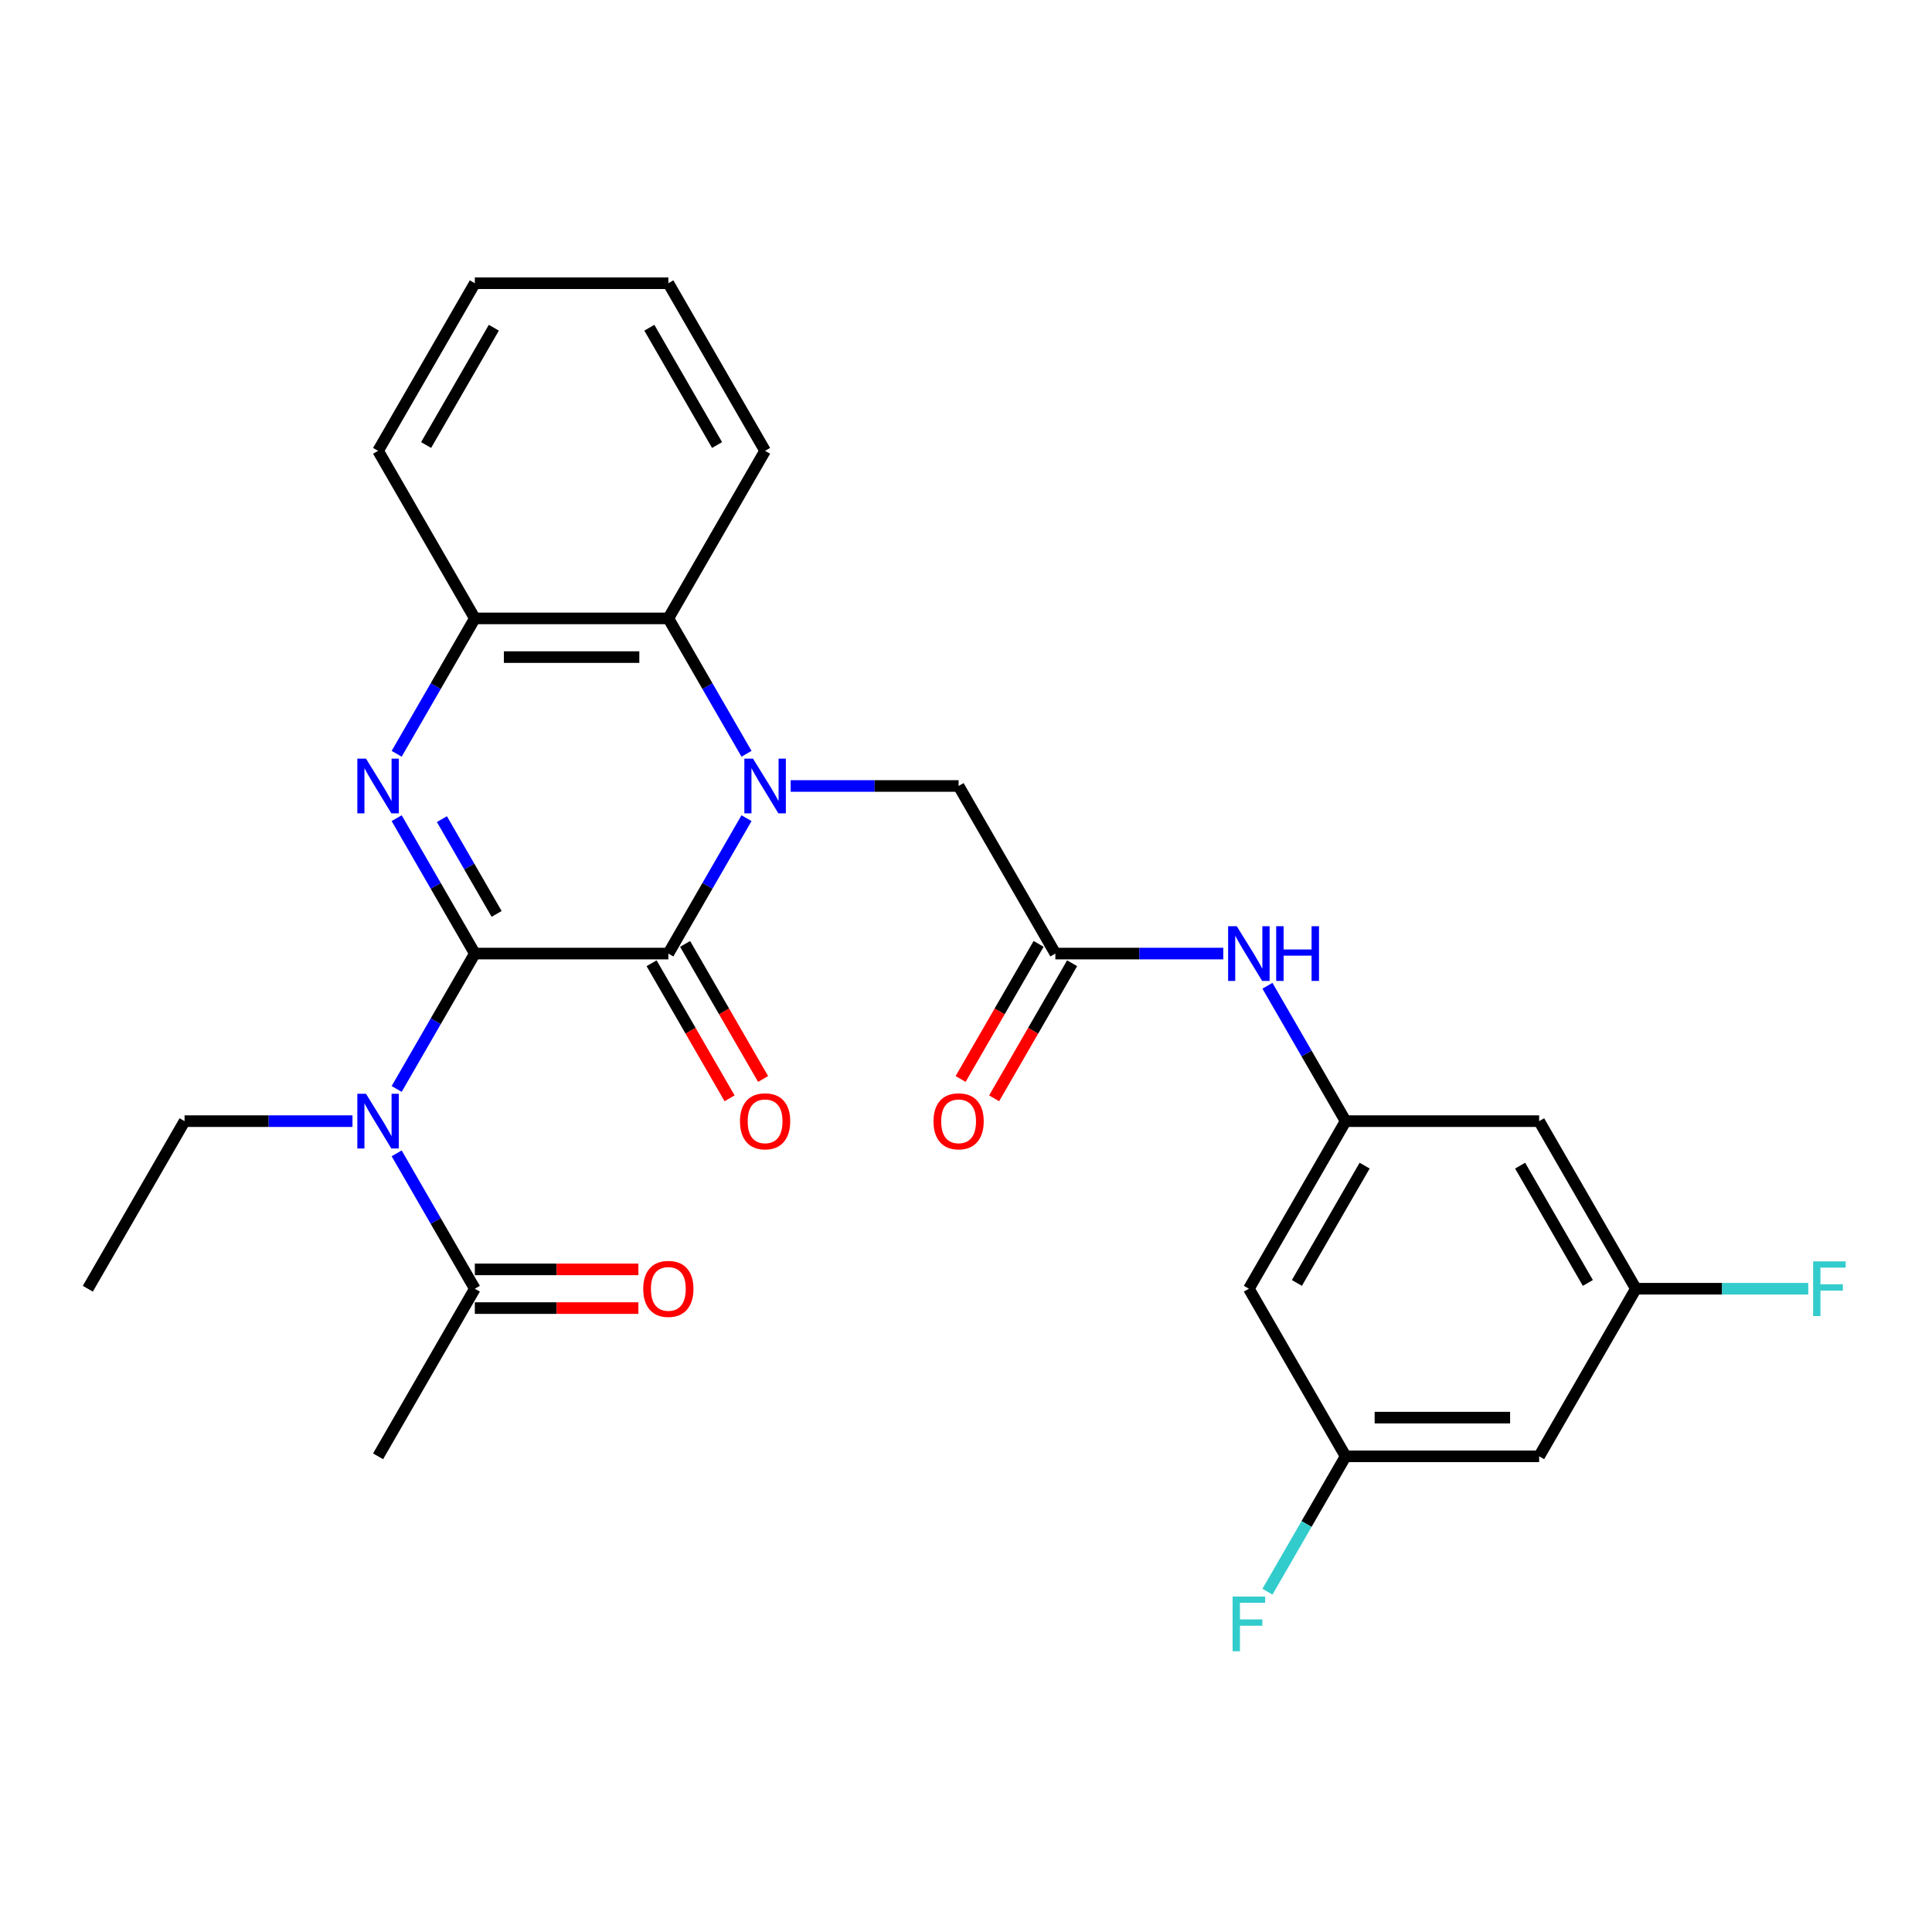 <?xml version='1.0' encoding='iso-8859-1'?>
<svg version='1.1' baseProfile='full'
              xmlns='http://www.w3.org/2000/svg'
                      xmlns:rdkit='http://www.rdkit.org/xml'
                      xmlns:xlink='http://www.w3.org/1999/xlink'
                  xml:space='preserve'
width='1000px' height='1000px' viewBox='0 0 1000 1000'>
<!-- END OF HEADER -->
<rect style='opacity:1.0;fill:#FFFFFF;stroke:none' width='1000' height='1000' x='0' y='0'> </rect>
<path class='bond-1' d='M 245.774,493.564 L 345.934,493.564' style='fill:none;fill-rule:evenodd;stroke:#000000;stroke-width:6px;stroke-linecap:butt;stroke-linejoin:miter;stroke-opacity:1' />
<path class='bond-2' d='M 245.774,493.564 L 225.544,458.526' style='fill:none;fill-rule:evenodd;stroke:#000000;stroke-width:6px;stroke-linecap:butt;stroke-linejoin:miter;stroke-opacity:1' />
<path class='bond-2' d='M 225.544,458.526 L 205.315,423.487' style='fill:none;fill-rule:evenodd;stroke:#0000FF;stroke-width:6px;stroke-linecap:butt;stroke-linejoin:miter;stroke-opacity:1' />
<path class='bond-2' d='M 257.053,473.037 L 242.893,448.51' style='fill:none;fill-rule:evenodd;stroke:#000000;stroke-width:6px;stroke-linecap:butt;stroke-linejoin:miter;stroke-opacity:1' />
<path class='bond-2' d='M 242.893,448.51 L 228.732,423.983' style='fill:none;fill-rule:evenodd;stroke:#0000FF;stroke-width:6px;stroke-linecap:butt;stroke-linejoin:miter;stroke-opacity:1' />
<path class='bond-3' d='M 245.774,493.564 L 225.544,528.602' style='fill:none;fill-rule:evenodd;stroke:#000000;stroke-width:6px;stroke-linecap:butt;stroke-linejoin:miter;stroke-opacity:1' />
<path class='bond-3' d='M 225.544,528.602 L 205.315,563.641' style='fill:none;fill-rule:evenodd;stroke:#0000FF;stroke-width:6px;stroke-linecap:butt;stroke-linejoin:miter;stroke-opacity:1' />
<path class='bond-0' d='M 386.392,423.487 L 366.163,458.526' style='fill:none;fill-rule:evenodd;stroke:#0000FF;stroke-width:6px;stroke-linecap:butt;stroke-linejoin:miter;stroke-opacity:1' />
<path class='bond-0' d='M 366.163,458.526 L 345.934,493.564' style='fill:none;fill-rule:evenodd;stroke:#000000;stroke-width:6px;stroke-linecap:butt;stroke-linejoin:miter;stroke-opacity:1' />
<path class='bond-7' d='M 409.257,406.823 L 452.715,406.823' style='fill:none;fill-rule:evenodd;stroke:#0000FF;stroke-width:6px;stroke-linecap:butt;stroke-linejoin:miter;stroke-opacity:1' />
<path class='bond-7' d='M 452.715,406.823 L 496.173,406.823' style='fill:none;fill-rule:evenodd;stroke:#000000;stroke-width:6px;stroke-linecap:butt;stroke-linejoin:miter;stroke-opacity:1' />
<path class='bond-28' d='M 386.392,390.159 L 366.163,355.121' style='fill:none;fill-rule:evenodd;stroke:#0000FF;stroke-width:6px;stroke-linecap:butt;stroke-linejoin:miter;stroke-opacity:1' />
<path class='bond-28' d='M 366.163,355.121 L 345.934,320.082' style='fill:none;fill-rule:evenodd;stroke:#000000;stroke-width:6px;stroke-linecap:butt;stroke-linejoin:miter;stroke-opacity:1' />
<path class='bond-11' d='M 337.259,498.572 L 357.443,533.53' style='fill:none;fill-rule:evenodd;stroke:#000000;stroke-width:6px;stroke-linecap:butt;stroke-linejoin:miter;stroke-opacity:1' />
<path class='bond-11' d='M 357.443,533.53 L 377.626,568.489' style='fill:none;fill-rule:evenodd;stroke:#FF0000;stroke-width:6px;stroke-linecap:butt;stroke-linejoin:miter;stroke-opacity:1' />
<path class='bond-11' d='M 354.608,488.556 L 374.791,523.515' style='fill:none;fill-rule:evenodd;stroke:#000000;stroke-width:6px;stroke-linecap:butt;stroke-linejoin:miter;stroke-opacity:1' />
<path class='bond-11' d='M 374.791,523.515 L 394.974,558.473' style='fill:none;fill-rule:evenodd;stroke:#FF0000;stroke-width:6px;stroke-linecap:butt;stroke-linejoin:miter;stroke-opacity:1' />
<path class='bond-5' d='M 205.315,390.159 L 225.544,355.121' style='fill:none;fill-rule:evenodd;stroke:#0000FF;stroke-width:6px;stroke-linecap:butt;stroke-linejoin:miter;stroke-opacity:1' />
<path class='bond-5' d='M 225.544,355.121 L 245.774,320.082' style='fill:none;fill-rule:evenodd;stroke:#000000;stroke-width:6px;stroke-linecap:butt;stroke-linejoin:miter;stroke-opacity:1' />
<path class='bond-6' d='M 205.315,596.969 L 225.544,632.007' style='fill:none;fill-rule:evenodd;stroke:#0000FF;stroke-width:6px;stroke-linecap:butt;stroke-linejoin:miter;stroke-opacity:1' />
<path class='bond-6' d='M 225.544,632.007 L 245.774,667.046' style='fill:none;fill-rule:evenodd;stroke:#000000;stroke-width:6px;stroke-linecap:butt;stroke-linejoin:miter;stroke-opacity:1' />
<path class='bond-21' d='M 182.45,580.305 L 138.992,580.305' style='fill:none;fill-rule:evenodd;stroke:#0000FF;stroke-width:6px;stroke-linecap:butt;stroke-linejoin:miter;stroke-opacity:1' />
<path class='bond-21' d='M 138.992,580.305 L 95.534,580.305' style='fill:none;fill-rule:evenodd;stroke:#000000;stroke-width:6px;stroke-linecap:butt;stroke-linejoin:miter;stroke-opacity:1' />
<path class='bond-4' d='M 345.934,320.082 L 245.774,320.082' style='fill:none;fill-rule:evenodd;stroke:#000000;stroke-width:6px;stroke-linecap:butt;stroke-linejoin:miter;stroke-opacity:1' />
<path class='bond-4' d='M 330.91,340.114 L 260.798,340.114' style='fill:none;fill-rule:evenodd;stroke:#000000;stroke-width:6px;stroke-linecap:butt;stroke-linejoin:miter;stroke-opacity:1' />
<path class='bond-22' d='M 345.934,320.082 L 396.013,233.342' style='fill:none;fill-rule:evenodd;stroke:#000000;stroke-width:6px;stroke-linecap:butt;stroke-linejoin:miter;stroke-opacity:1' />
<path class='bond-23' d='M 245.774,320.082 L 195.694,233.342' style='fill:none;fill-rule:evenodd;stroke:#000000;stroke-width:6px;stroke-linecap:butt;stroke-linejoin:miter;stroke-opacity:1' />
<path class='bond-17' d='M 245.774,677.062 L 288.102,677.062' style='fill:none;fill-rule:evenodd;stroke:#000000;stroke-width:6px;stroke-linecap:butt;stroke-linejoin:miter;stroke-opacity:1' />
<path class='bond-17' d='M 288.102,677.062 L 330.43,677.062' style='fill:none;fill-rule:evenodd;stroke:#FF0000;stroke-width:6px;stroke-linecap:butt;stroke-linejoin:miter;stroke-opacity:1' />
<path class='bond-17' d='M 245.774,657.03 L 288.102,657.03' style='fill:none;fill-rule:evenodd;stroke:#000000;stroke-width:6px;stroke-linecap:butt;stroke-linejoin:miter;stroke-opacity:1' />
<path class='bond-17' d='M 288.102,657.03 L 330.43,657.03' style='fill:none;fill-rule:evenodd;stroke:#FF0000;stroke-width:6px;stroke-linecap:butt;stroke-linejoin:miter;stroke-opacity:1' />
<path class='bond-24' d='M 245.774,667.046 L 195.694,753.787' style='fill:none;fill-rule:evenodd;stroke:#000000;stroke-width:6px;stroke-linecap:butt;stroke-linejoin:miter;stroke-opacity:1' />
<path class='bond-8' d='M 496.173,406.823 L 546.253,493.564' style='fill:none;fill-rule:evenodd;stroke:#000000;stroke-width:6px;stroke-linecap:butt;stroke-linejoin:miter;stroke-opacity:1' />
<path class='bond-10' d='M 546.253,493.564 L 589.711,493.564' style='fill:none;fill-rule:evenodd;stroke:#000000;stroke-width:6px;stroke-linecap:butt;stroke-linejoin:miter;stroke-opacity:1' />
<path class='bond-10' d='M 589.711,493.564 L 633.168,493.564' style='fill:none;fill-rule:evenodd;stroke:#0000FF;stroke-width:6px;stroke-linecap:butt;stroke-linejoin:miter;stroke-opacity:1' />
<path class='bond-18' d='M 537.579,488.556 L 517.395,523.515' style='fill:none;fill-rule:evenodd;stroke:#000000;stroke-width:6px;stroke-linecap:butt;stroke-linejoin:miter;stroke-opacity:1' />
<path class='bond-18' d='M 517.395,523.515 L 497.212,558.473' style='fill:none;fill-rule:evenodd;stroke:#FF0000;stroke-width:6px;stroke-linecap:butt;stroke-linejoin:miter;stroke-opacity:1' />
<path class='bond-18' d='M 554.927,498.572 L 534.744,533.53' style='fill:none;fill-rule:evenodd;stroke:#000000;stroke-width:6px;stroke-linecap:butt;stroke-linejoin:miter;stroke-opacity:1' />
<path class='bond-18' d='M 534.744,533.53 L 514.56,568.489' style='fill:none;fill-rule:evenodd;stroke:#FF0000;stroke-width:6px;stroke-linecap:butt;stroke-linejoin:miter;stroke-opacity:1' />
<path class='bond-9' d='M 696.492,580.305 L 676.263,545.266' style='fill:none;fill-rule:evenodd;stroke:#000000;stroke-width:6px;stroke-linecap:butt;stroke-linejoin:miter;stroke-opacity:1' />
<path class='bond-9' d='M 676.263,545.266 L 656.033,510.228' style='fill:none;fill-rule:evenodd;stroke:#0000FF;stroke-width:6px;stroke-linecap:butt;stroke-linejoin:miter;stroke-opacity:1' />
<path class='bond-12' d='M 696.492,580.305 L 646.412,667.046' style='fill:none;fill-rule:evenodd;stroke:#000000;stroke-width:6px;stroke-linecap:butt;stroke-linejoin:miter;stroke-opacity:1' />
<path class='bond-12' d='M 706.328,603.332 L 671.273,664.051' style='fill:none;fill-rule:evenodd;stroke:#000000;stroke-width:6px;stroke-linecap:butt;stroke-linejoin:miter;stroke-opacity:1' />
<path class='bond-13' d='M 696.492,580.305 L 796.652,580.305' style='fill:none;fill-rule:evenodd;stroke:#000000;stroke-width:6px;stroke-linecap:butt;stroke-linejoin:miter;stroke-opacity:1' />
<path class='bond-14' d='M 646.412,667.046 L 696.492,753.787' style='fill:none;fill-rule:evenodd;stroke:#000000;stroke-width:6px;stroke-linecap:butt;stroke-linejoin:miter;stroke-opacity:1' />
<path class='bond-15' d='M 796.652,580.305 L 846.732,667.046' style='fill:none;fill-rule:evenodd;stroke:#000000;stroke-width:6px;stroke-linecap:butt;stroke-linejoin:miter;stroke-opacity:1' />
<path class='bond-15' d='M 786.816,603.332 L 821.872,664.051' style='fill:none;fill-rule:evenodd;stroke:#000000;stroke-width:6px;stroke-linecap:butt;stroke-linejoin:miter;stroke-opacity:1' />
<path class='bond-20' d='M 696.492,753.787 L 676.263,788.825' style='fill:none;fill-rule:evenodd;stroke:#000000;stroke-width:6px;stroke-linecap:butt;stroke-linejoin:miter;stroke-opacity:1' />
<path class='bond-20' d='M 676.263,788.825 L 656.033,823.863' style='fill:none;fill-rule:evenodd;stroke:#33CCCC;stroke-width:6px;stroke-linecap:butt;stroke-linejoin:miter;stroke-opacity:1' />
<path class='bond-30' d='M 696.492,753.787 L 796.652,753.787' style='fill:none;fill-rule:evenodd;stroke:#000000;stroke-width:6px;stroke-linecap:butt;stroke-linejoin:miter;stroke-opacity:1' />
<path class='bond-30' d='M 711.516,733.755 L 781.628,733.755' style='fill:none;fill-rule:evenodd;stroke:#000000;stroke-width:6px;stroke-linecap:butt;stroke-linejoin:miter;stroke-opacity:1' />
<path class='bond-16' d='M 846.732,667.046 L 796.652,753.787' style='fill:none;fill-rule:evenodd;stroke:#000000;stroke-width:6px;stroke-linecap:butt;stroke-linejoin:miter;stroke-opacity:1' />
<path class='bond-19' d='M 846.732,667.046 L 891.35,667.046' style='fill:none;fill-rule:evenodd;stroke:#000000;stroke-width:6px;stroke-linecap:butt;stroke-linejoin:miter;stroke-opacity:1' />
<path class='bond-19' d='M 891.35,667.046 L 935.967,667.046' style='fill:none;fill-rule:evenodd;stroke:#33CCCC;stroke-width:6px;stroke-linecap:butt;stroke-linejoin:miter;stroke-opacity:1' />
<path class='bond-25' d='M 95.534,580.305 L 45.455,667.046' style='fill:none;fill-rule:evenodd;stroke:#000000;stroke-width:6px;stroke-linecap:butt;stroke-linejoin:miter;stroke-opacity:1' />
<path class='bond-29' d='M 396.013,233.342 L 345.934,146.601' style='fill:none;fill-rule:evenodd;stroke:#000000;stroke-width:6px;stroke-linecap:butt;stroke-linejoin:miter;stroke-opacity:1' />
<path class='bond-29' d='M 371.153,230.347 L 336.097,169.628' style='fill:none;fill-rule:evenodd;stroke:#000000;stroke-width:6px;stroke-linecap:butt;stroke-linejoin:miter;stroke-opacity:1' />
<path class='bond-27' d='M 195.694,233.342 L 245.774,146.601' style='fill:none;fill-rule:evenodd;stroke:#000000;stroke-width:6px;stroke-linecap:butt;stroke-linejoin:miter;stroke-opacity:1' />
<path class='bond-27' d='M 220.554,230.347 L 255.61,169.628' style='fill:none;fill-rule:evenodd;stroke:#000000;stroke-width:6px;stroke-linecap:butt;stroke-linejoin:miter;stroke-opacity:1' />
<path class='bond-26' d='M 345.934,146.601 L 245.774,146.601' style='fill:none;fill-rule:evenodd;stroke:#000000;stroke-width:6px;stroke-linecap:butt;stroke-linejoin:miter;stroke-opacity:1' />
<path  class='atom-1' d='M 389.753 392.663
L 399.033 407.663
Q 399.953 409.143, 401.433 411.823
Q 402.913 414.503, 402.993 414.663
L 402.993 392.663
L 406.753 392.663
L 406.753 420.983
L 402.873 420.983
L 392.913 404.583
Q 391.753 402.663, 390.513 400.463
Q 389.313 398.263, 388.953 397.583
L 388.953 420.983
L 385.273 420.983
L 385.273 392.663
L 389.753 392.663
' fill='#0000FF'/>
<path  class='atom-3' d='M 189.434 392.663
L 198.714 407.663
Q 199.634 409.143, 201.114 411.823
Q 202.594 414.503, 202.674 414.663
L 202.674 392.663
L 206.434 392.663
L 206.434 420.983
L 202.554 420.983
L 192.594 404.583
Q 191.434 402.663, 190.194 400.463
Q 188.994 398.263, 188.634 397.583
L 188.634 420.983
L 184.954 420.983
L 184.954 392.663
L 189.434 392.663
' fill='#0000FF'/>
<path  class='atom-4' d='M 189.434 566.145
L 198.714 581.145
Q 199.634 582.625, 201.114 585.305
Q 202.594 587.985, 202.674 588.145
L 202.674 566.145
L 206.434 566.145
L 206.434 594.465
L 202.554 594.465
L 192.594 578.065
Q 191.434 576.145, 190.194 573.945
Q 188.994 571.745, 188.634 571.065
L 188.634 594.465
L 184.954 594.465
L 184.954 566.145
L 189.434 566.145
' fill='#0000FF'/>
<path  class='atom-11' d='M 640.152 479.404
L 649.432 494.404
Q 650.352 495.884, 651.832 498.564
Q 653.312 501.244, 653.392 501.404
L 653.392 479.404
L 657.152 479.404
L 657.152 507.724
L 653.272 507.724
L 643.312 491.324
Q 642.152 489.404, 640.912 487.204
Q 639.712 485.004, 639.352 484.324
L 639.352 507.724
L 635.672 507.724
L 635.672 479.404
L 640.152 479.404
' fill='#0000FF'/>
<path  class='atom-11' d='M 660.552 479.404
L 664.392 479.404
L 664.392 491.444
L 678.872 491.444
L 678.872 479.404
L 682.712 479.404
L 682.712 507.724
L 678.872 507.724
L 678.872 494.644
L 664.392 494.644
L 664.392 507.724
L 660.552 507.724
L 660.552 479.404
' fill='#0000FF'/>
<path  class='atom-12' d='M 383.013 580.385
Q 383.013 573.585, 386.373 569.785
Q 389.733 565.985, 396.013 565.985
Q 402.293 565.985, 405.653 569.785
Q 409.013 573.585, 409.013 580.385
Q 409.013 587.265, 405.613 591.185
Q 402.213 595.065, 396.013 595.065
Q 389.773 595.065, 386.373 591.185
Q 383.013 587.305, 383.013 580.385
M 396.013 591.865
Q 400.333 591.865, 402.653 588.985
Q 405.013 586.065, 405.013 580.385
Q 405.013 574.825, 402.653 572.025
Q 400.333 569.185, 396.013 569.185
Q 391.693 569.185, 389.333 571.985
Q 387.013 574.785, 387.013 580.385
Q 387.013 586.105, 389.333 588.985
Q 391.693 591.865, 396.013 591.865
' fill='#FF0000'/>
<path  class='atom-18' d='M 332.934 667.126
Q 332.934 660.326, 336.294 656.526
Q 339.654 652.726, 345.934 652.726
Q 352.214 652.726, 355.574 656.526
Q 358.934 660.326, 358.934 667.126
Q 358.934 674.006, 355.534 677.926
Q 352.134 681.806, 345.934 681.806
Q 339.694 681.806, 336.294 677.926
Q 332.934 674.046, 332.934 667.126
M 345.934 678.606
Q 350.254 678.606, 352.574 675.726
Q 354.934 672.806, 354.934 667.126
Q 354.934 661.566, 352.574 658.766
Q 350.254 655.926, 345.934 655.926
Q 341.614 655.926, 339.254 658.726
Q 336.934 661.526, 336.934 667.126
Q 336.934 672.846, 339.254 675.726
Q 341.614 678.606, 345.934 678.606
' fill='#FF0000'/>
<path  class='atom-19' d='M 483.173 580.385
Q 483.173 573.585, 486.533 569.785
Q 489.893 565.985, 496.173 565.985
Q 502.453 565.985, 505.813 569.785
Q 509.173 573.585, 509.173 580.385
Q 509.173 587.265, 505.773 591.185
Q 502.373 595.065, 496.173 595.065
Q 489.933 595.065, 486.533 591.185
Q 483.173 587.305, 483.173 580.385
M 496.173 591.865
Q 500.493 591.865, 502.813 588.985
Q 505.173 586.065, 505.173 580.385
Q 505.173 574.825, 502.813 572.025
Q 500.493 569.185, 496.173 569.185
Q 491.853 569.185, 489.493 571.985
Q 487.173 574.785, 487.173 580.385
Q 487.173 586.105, 489.493 588.985
Q 491.853 591.865, 496.173 591.865
' fill='#FF0000'/>
<path  class='atom-20' d='M 938.471 652.886
L 955.311 652.886
L 955.311 656.126
L 942.271 656.126
L 942.271 664.726
L 953.871 664.726
L 953.871 668.006
L 942.271 668.006
L 942.271 681.206
L 938.471 681.206
L 938.471 652.886
' fill='#33CCCC'/>
<path  class='atom-21' d='M 637.992 826.367
L 654.832 826.367
L 654.832 829.607
L 641.792 829.607
L 641.792 838.207
L 653.392 838.207
L 653.392 841.487
L 641.792 841.487
L 641.792 854.687
L 637.992 854.687
L 637.992 826.367
' fill='#33CCCC'/>
</svg>
